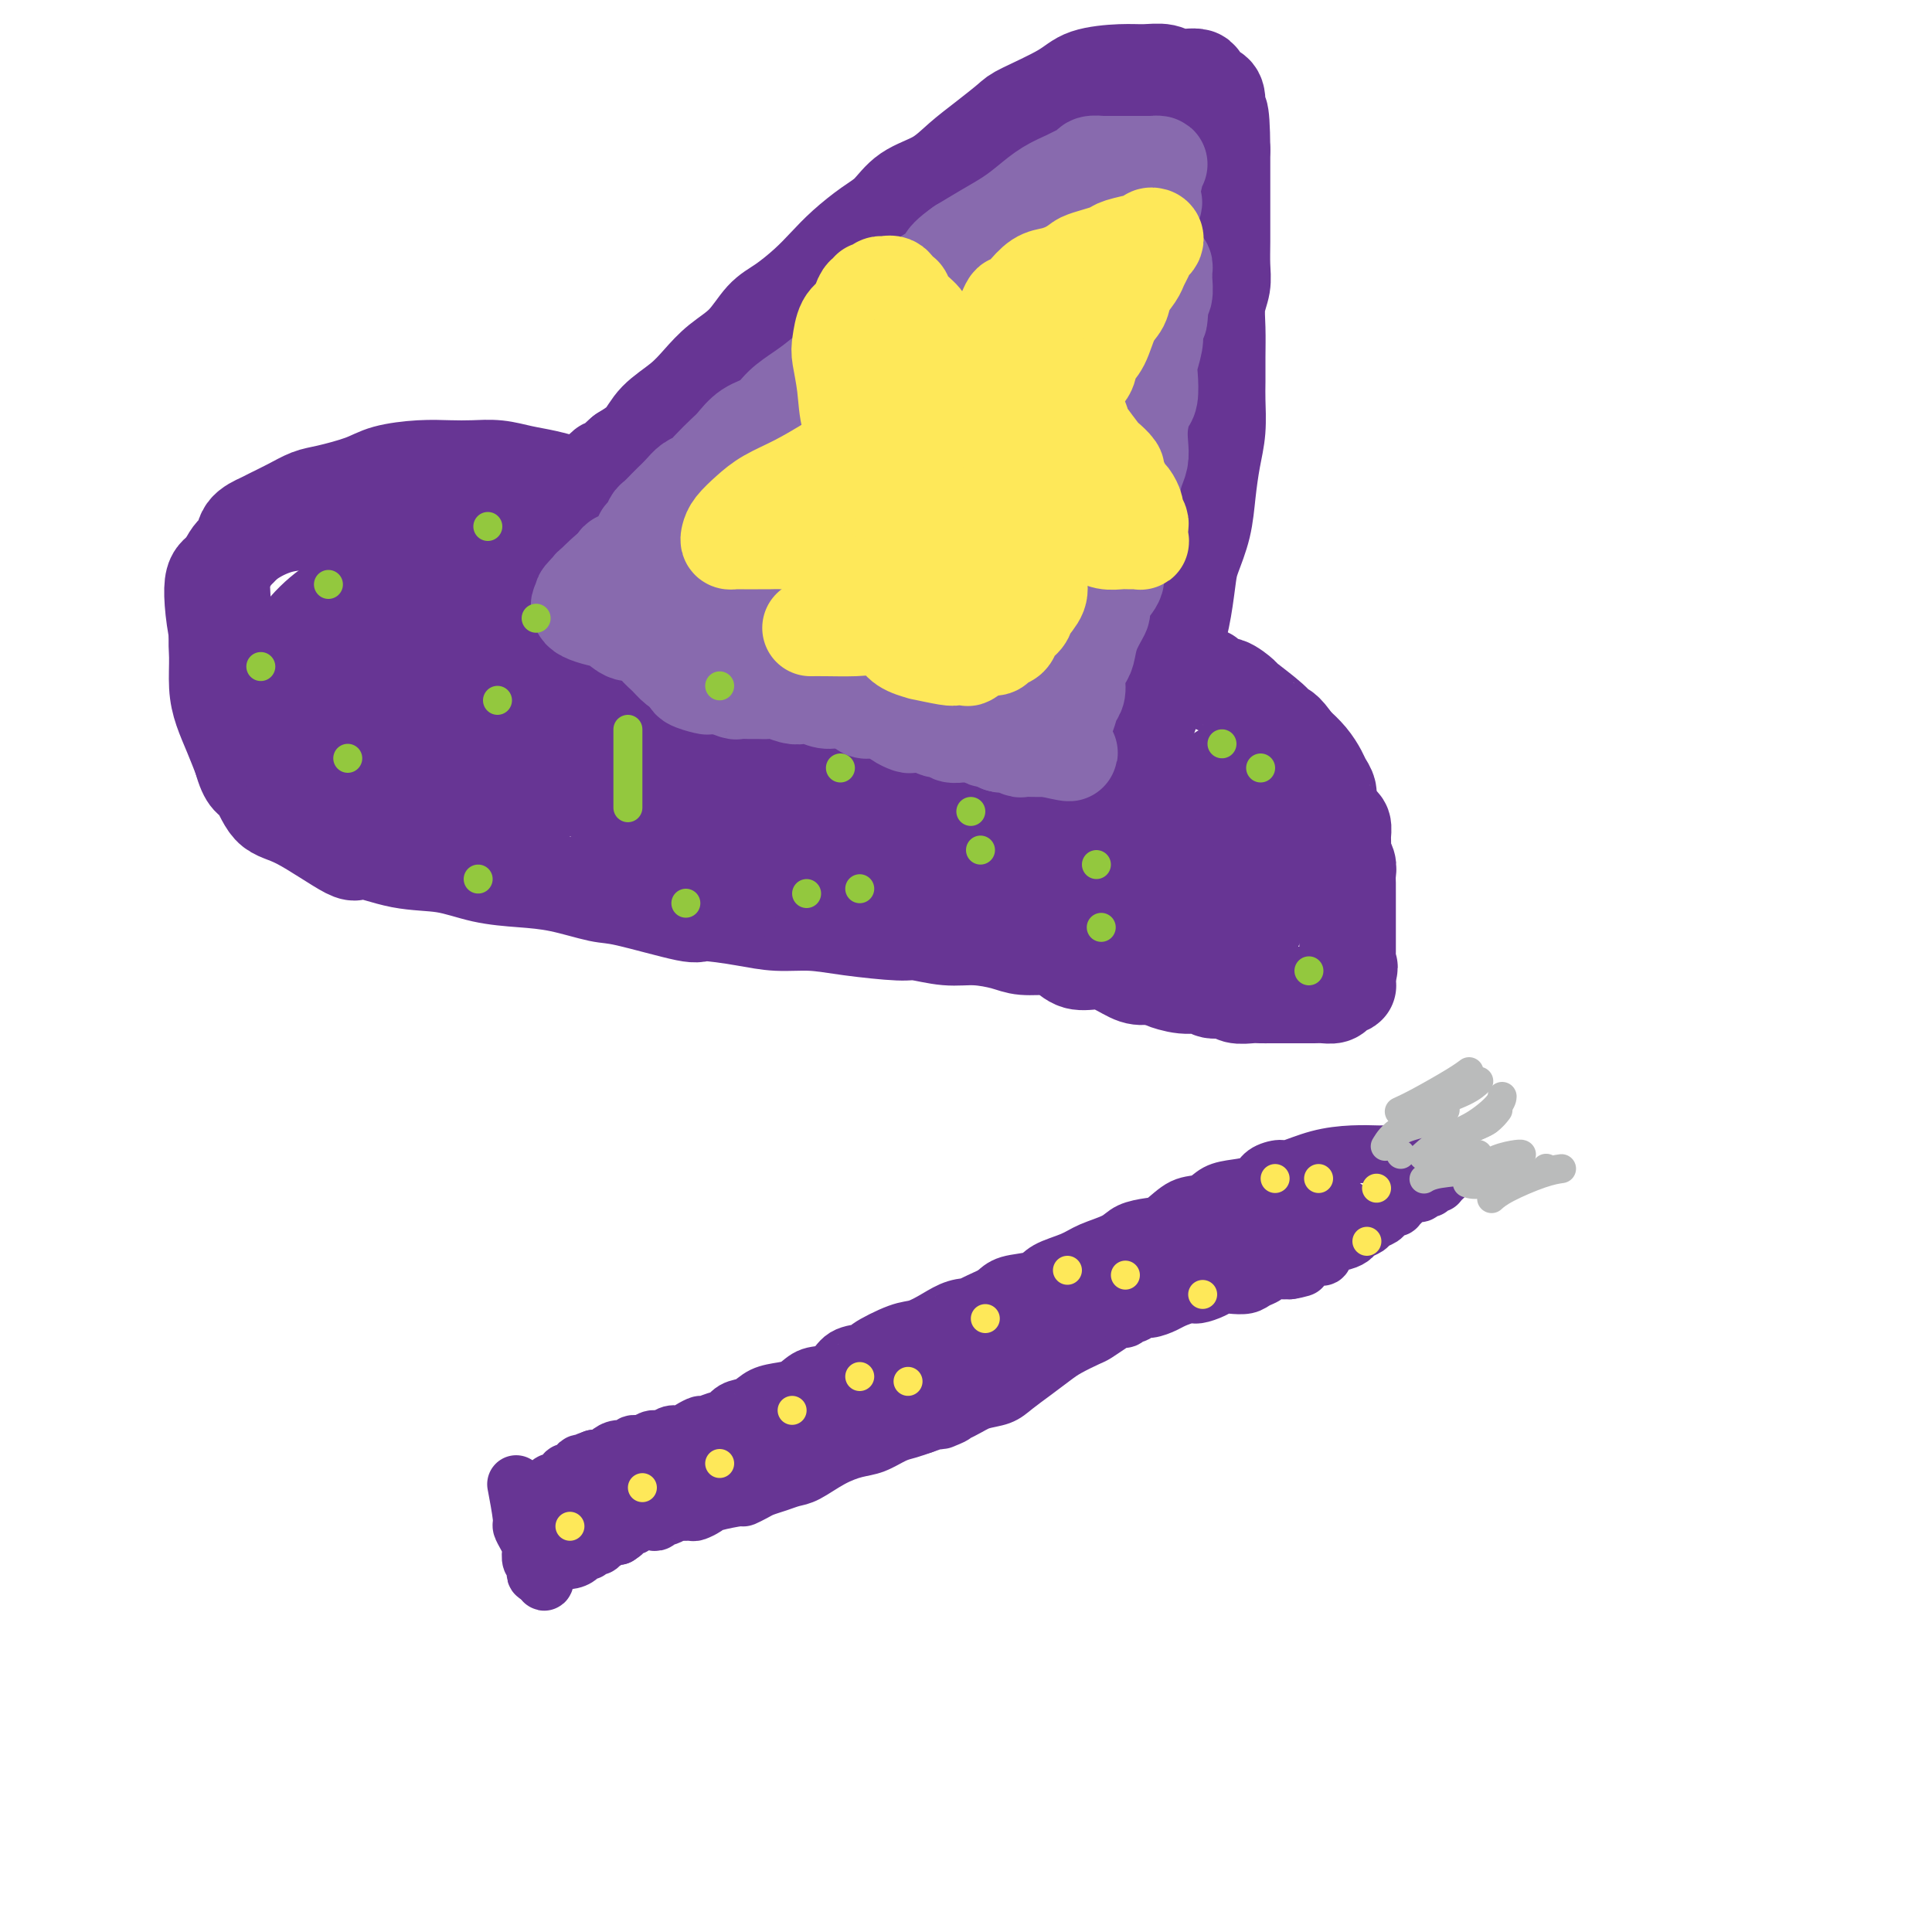 <svg viewBox='0 0 400 400' version='1.1' xmlns='http://www.w3.org/2000/svg' xmlns:xlink='http://www.w3.org/1999/xlink'><g fill='none' stroke='#673594' stroke-width='12' stroke-linecap='round' stroke-linejoin='round'><path d='M107,308c-0.119,-0.631 -0.238,-1.262 0,0c0.238,1.262 0.835,4.417 1,6c0.165,1.583 -0.100,1.594 0,2c0.100,0.406 0.566,1.208 1,2c0.434,0.792 0.834,1.574 1,2c0.166,0.426 0.096,0.496 0,1c-0.096,0.504 -0.218,1.441 0,2c0.218,0.559 0.776,0.738 1,1c0.224,0.262 0.112,0.606 0,1c-0.112,0.394 -0.226,0.838 0,1c0.226,0.162 0.792,0.044 1,0c0.208,-0.044 0.060,-0.012 0,0c-0.060,0.012 -0.030,0.006 0,0'/><path d='M112,326c0.936,2.828 0.775,0.897 1,0c0.225,-0.897 0.836,-0.762 1,-1c0.164,-0.238 -0.120,-0.851 0,-1c0.120,-0.149 0.644,0.167 1,0c0.356,-0.167 0.543,-0.815 1,-1c0.457,-0.185 1.184,0.095 2,0c0.816,-0.095 1.720,-0.565 2,-1c0.280,-0.435 -0.066,-0.835 0,-1c0.066,-0.165 0.544,-0.096 1,0c0.456,0.096 0.892,0.218 1,0c0.108,-0.218 -0.111,-0.777 0,-1c0.111,-0.223 0.552,-0.111 1,0c0.448,0.111 0.904,0.222 1,0c0.096,-0.222 -0.167,-0.778 0,-1c0.167,-0.222 0.766,-0.112 1,0c0.234,0.112 0.104,0.226 0,0c-0.104,-0.226 -0.183,-0.793 0,-1c0.183,-0.207 0.626,-0.056 1,0c0.374,0.056 0.678,0.016 1,0c0.322,-0.016 0.661,-0.008 1,0'/><path d='M128,318c2.427,-1.482 0.496,-1.185 0,-1c-0.496,0.185 0.445,0.260 1,0c0.555,-0.260 0.726,-0.854 1,-1c0.274,-0.146 0.651,0.157 1,0c0.349,-0.157 0.671,-0.773 1,-1c0.329,-0.227 0.666,-0.065 1,0c0.334,0.065 0.666,0.032 1,0c0.334,-0.032 0.671,-0.065 1,0c0.329,0.065 0.650,0.228 1,0c0.350,-0.228 0.728,-0.846 1,-1c0.272,-0.154 0.439,0.156 1,0c0.561,-0.156 1.516,-0.777 2,-1c0.484,-0.223 0.496,-0.048 1,0c0.504,0.048 1.498,-0.029 2,0c0.502,0.029 0.511,0.166 1,0c0.489,-0.166 1.458,-0.636 2,-1c0.542,-0.364 0.658,-0.622 2,-1c1.342,-0.378 3.909,-0.875 5,-1c1.091,-0.125 0.704,0.121 1,0c0.296,-0.121 1.274,-0.608 2,-1c0.726,-0.392 1.200,-0.689 2,-1c0.800,-0.311 1.925,-0.637 3,-1c1.075,-0.363 2.100,-0.765 3,-1c0.900,-0.235 1.676,-0.304 3,-1c1.324,-0.696 3.197,-2.018 5,-3c1.803,-0.982 3.536,-1.625 5,-2c1.464,-0.375 2.661,-0.482 4,-1c1.339,-0.518 2.822,-1.447 4,-2c1.178,-0.553 2.051,-0.729 3,-1c0.949,-0.271 1.975,-0.635 3,-1'/><path d='M191,295c10.460,-3.693 5.108,-1.426 4,-1c-1.108,0.426 2.026,-0.991 4,-2c1.974,-1.009 2.787,-1.611 4,-2c1.213,-0.389 2.826,-0.565 4,-1c1.174,-0.435 1.908,-1.129 3,-2c1.092,-0.871 2.543,-1.920 4,-3c1.457,-1.080 2.922,-2.191 4,-3c1.078,-0.809 1.770,-1.317 3,-2c1.230,-0.683 2.998,-1.541 4,-2c1.002,-0.459 1.238,-0.519 2,-1c0.762,-0.481 2.050,-1.382 3,-2c0.950,-0.618 1.564,-0.954 2,-1c0.436,-0.046 0.696,0.199 1,0c0.304,-0.199 0.652,-0.841 1,-1c0.348,-0.159 0.697,0.165 1,0c0.303,-0.165 0.560,-0.819 1,-1c0.440,-0.181 1.061,0.110 2,0c0.939,-0.110 2.195,-0.621 3,-1c0.805,-0.379 1.161,-0.627 2,-1c0.839,-0.373 2.163,-0.871 3,-1c0.837,-0.129 1.187,0.110 2,0c0.813,-0.110 2.090,-0.568 3,-1c0.910,-0.432 1.452,-0.836 2,-1c0.548,-0.164 1.101,-0.086 2,0c0.899,0.086 2.142,0.181 3,0c0.858,-0.181 1.329,-0.637 2,-1c0.671,-0.363 1.542,-0.633 2,-1c0.458,-0.367 0.504,-0.830 1,-1c0.496,-0.170 1.441,-0.046 2,0c0.559,0.046 0.731,0.013 1,0c0.269,-0.013 0.634,-0.007 1,0'/><path d='M267,263c4.809,-1.178 1.330,-0.122 0,0c-1.330,0.122 -0.512,-0.689 0,-1c0.512,-0.311 0.718,-0.122 1,0c0.282,0.122 0.639,0.178 1,0c0.361,-0.178 0.725,-0.590 1,-1c0.275,-0.410 0.461,-0.817 1,-1c0.539,-0.183 1.430,-0.143 2,0c0.570,0.143 0.820,0.389 1,0c0.180,-0.389 0.290,-1.414 1,-2c0.710,-0.586 2.020,-0.734 3,-1c0.980,-0.266 1.629,-0.649 2,-1c0.371,-0.351 0.465,-0.671 1,-1c0.535,-0.329 1.510,-0.666 2,-1c0.490,-0.334 0.495,-0.663 1,-1c0.505,-0.337 1.512,-0.682 2,-1c0.488,-0.318 0.458,-0.610 1,-1c0.542,-0.390 1.654,-0.879 2,-1c0.346,-0.121 -0.076,0.126 0,0c0.076,-0.126 0.650,-0.626 1,-1c0.350,-0.374 0.476,-0.621 1,-1c0.524,-0.379 1.446,-0.890 2,-1c0.554,-0.110 0.739,0.181 1,0c0.261,-0.181 0.596,-0.833 1,-1c0.404,-0.167 0.876,0.151 1,0c0.124,-0.151 -0.101,-0.773 0,-1c0.101,-0.227 0.527,-0.061 1,0c0.473,0.061 0.992,0.017 1,0c0.008,-0.017 -0.496,-0.009 -1,0'/><path d='M297,245c4.397,-2.780 0.390,-0.730 -1,0c-1.390,0.730 -0.162,0.139 0,0c0.162,-0.139 -0.741,0.174 -1,0c-0.259,-0.174 0.128,-0.835 0,-1c-0.128,-0.165 -0.770,0.166 -1,0c-0.230,-0.166 -0.048,-0.828 0,-1c0.048,-0.172 -0.039,0.146 0,0c0.039,-0.146 0.202,-0.756 0,-1c-0.202,-0.244 -0.771,-0.122 -1,0c-0.229,0.122 -0.118,0.244 0,0c0.118,-0.244 0.242,-0.854 0,-1c-0.242,-0.146 -0.849,0.171 -1,0c-0.151,-0.171 0.155,-0.829 0,-1c-0.155,-0.171 -0.773,0.146 -1,0c-0.227,-0.146 -0.065,-0.756 0,-1c0.065,-0.244 0.032,-0.122 0,0'/><path d='M291,239c-1.091,-0.928 -0.817,-0.249 -1,0c-0.183,0.249 -0.823,0.067 -1,0c-0.177,-0.067 0.110,-0.018 0,0c-0.110,0.018 -0.617,0.004 -1,0c-0.383,-0.004 -0.641,0.001 -1,0c-0.359,-0.001 -0.818,-0.007 -1,0c-0.182,0.007 -0.088,0.026 -1,0c-0.912,-0.026 -2.829,-0.096 -5,0c-2.171,0.096 -4.597,0.358 -7,1c-2.403,0.642 -4.785,1.664 -6,2c-1.215,0.336 -1.263,-0.013 -2,0c-0.737,0.013 -2.163,0.389 -3,1c-0.837,0.611 -1.083,1.457 -2,2c-0.917,0.543 -2.504,0.783 -4,1c-1.496,0.217 -2.902,0.411 -4,1c-1.098,0.589 -1.887,1.571 -3,2c-1.113,0.429 -2.550,0.303 -4,1c-1.450,0.697 -2.912,2.217 -4,3c-1.088,0.783 -1.801,0.829 -3,1c-1.199,0.171 -2.885,0.468 -4,1c-1.115,0.532 -1.661,1.298 -3,2c-1.339,0.702 -3.471,1.339 -5,2c-1.529,0.661 -2.454,1.346 -4,2c-1.546,0.654 -3.713,1.278 -5,2c-1.287,0.722 -1.693,1.540 -3,2c-1.307,0.460 -3.516,0.560 -5,1c-1.484,0.440 -2.242,1.220 -3,2'/><path d='M206,268c-9.951,4.571 -6.829,3.499 -6,3c0.829,-0.499 -0.634,-0.425 -2,0c-1.366,0.425 -2.636,1.199 -4,2c-1.364,0.801 -2.823,1.627 -4,2c-1.177,0.373 -2.071,0.293 -4,1c-1.929,0.707 -4.894,2.202 -6,3c-1.106,0.798 -0.354,0.900 -1,1c-0.646,0.100 -2.689,0.198 -4,1c-1.311,0.802 -1.891,2.308 -3,3c-1.109,0.692 -2.747,0.571 -4,1c-1.253,0.429 -2.121,1.409 -3,2c-0.879,0.591 -1.770,0.793 -3,1c-1.230,0.207 -2.800,0.419 -4,1c-1.200,0.581 -2.031,1.533 -3,2c-0.969,0.467 -2.076,0.450 -3,1c-0.924,0.550 -1.665,1.667 -2,2c-0.335,0.333 -0.264,-0.117 -1,0c-0.736,0.117 -2.280,0.801 -3,1c-0.720,0.199 -0.615,-0.086 -1,0c-0.385,0.086 -1.258,0.544 -2,1c-0.742,0.456 -1.353,0.911 -2,1c-0.647,0.089 -1.329,-0.187 -2,0c-0.671,0.187 -1.331,0.839 -2,1c-0.669,0.161 -1.348,-0.168 -2,0c-0.652,0.168 -1.278,0.832 -2,1c-0.722,0.168 -1.541,-0.162 -2,0c-0.459,0.162 -0.560,0.814 -1,1c-0.440,0.186 -1.221,-0.094 -2,0c-0.779,0.094 -1.556,0.564 -2,1c-0.444,0.436 -0.555,0.839 -1,1c-0.445,0.161 -1.222,0.081 -2,0'/><path d='M123,302c-4.274,1.475 -1.460,1.164 -1,1c0.460,-0.164 -1.435,-0.180 -2,0c-0.565,0.180 0.200,0.556 0,1c-0.200,0.444 -1.364,0.955 -2,1c-0.636,0.045 -0.745,-0.377 -1,0c-0.255,0.377 -0.657,1.554 -1,2c-0.343,0.446 -0.628,0.162 -1,0c-0.372,-0.162 -0.832,-0.201 -1,0c-0.168,0.201 -0.043,0.642 0,1c0.043,0.358 0.003,0.632 0,1c-0.003,0.368 0.030,0.831 0,1c-0.030,0.169 -0.122,0.045 0,0c0.122,-0.045 0.457,-0.010 1,0c0.543,0.010 1.293,-0.004 2,0c0.707,0.004 1.370,0.026 2,0c0.630,-0.026 1.225,-0.101 2,0c0.775,0.101 1.729,0.379 3,0c1.271,-0.379 2.860,-1.415 4,-2c1.140,-0.585 1.831,-0.720 3,-1c1.169,-0.280 2.817,-0.705 4,-1c1.183,-0.295 1.902,-0.459 3,-1c1.098,-0.541 2.576,-1.457 4,-2c1.424,-0.543 2.794,-0.713 4,-1c1.206,-0.287 2.248,-0.693 3,-1c0.752,-0.307 1.215,-0.516 2,-1c0.785,-0.484 1.893,-1.242 3,-2'/><path d='M154,298c5.586,-2.111 4.550,-1.389 4,-1c-0.550,0.389 -0.615,0.446 1,0c1.615,-0.446 4.909,-1.395 6,-2c1.091,-0.605 -0.022,-0.866 0,-1c0.022,-0.134 1.178,-0.140 2,0c0.822,0.140 1.308,0.427 2,0c0.692,-0.427 1.589,-1.567 2,-2c0.411,-0.433 0.337,-0.159 1,0c0.663,0.159 2.064,0.202 3,0c0.936,-0.202 1.409,-0.651 2,-1c0.591,-0.349 1.302,-0.600 2,-1c0.698,-0.400 1.383,-0.951 2,-1c0.617,-0.049 1.164,0.404 2,0c0.836,-0.404 1.960,-1.666 3,-2c1.040,-0.334 1.996,0.259 3,0c1.004,-0.259 2.058,-1.369 3,-2c0.942,-0.631 1.773,-0.784 3,-1c1.227,-0.216 2.849,-0.496 4,-1c1.151,-0.504 1.831,-1.233 3,-2c1.169,-0.767 2.826,-1.571 4,-2c1.174,-0.429 1.866,-0.482 3,-1c1.134,-0.518 2.709,-1.500 4,-2c1.291,-0.500 2.299,-0.519 4,-1c1.701,-0.481 4.097,-1.424 5,-2c0.903,-0.576 0.314,-0.784 1,-1c0.686,-0.216 2.648,-0.438 4,-1c1.352,-0.562 2.094,-1.463 3,-2c0.906,-0.537 1.975,-0.711 3,-1c1.025,-0.289 2.007,-0.693 3,-1c0.993,-0.307 1.998,-0.516 3,-1c1.002,-0.484 2.001,-1.242 3,-2'/><path d='M242,264c14.190,-5.536 5.663,-2.376 3,-1c-2.663,1.376 0.536,0.968 3,0c2.464,-0.968 4.193,-2.497 5,-3c0.807,-0.503 0.691,0.020 1,0c0.309,-0.020 1.041,-0.584 2,-1c0.959,-0.416 2.144,-0.685 3,-1c0.856,-0.315 1.381,-0.676 2,-1c0.619,-0.324 1.331,-0.613 2,-1c0.669,-0.387 1.293,-0.874 2,-1c0.707,-0.126 1.495,0.110 2,0c0.505,-0.110 0.727,-0.564 1,-1c0.273,-0.436 0.598,-0.853 1,-1c0.402,-0.147 0.882,-0.024 1,0c0.118,0.024 -0.127,-0.050 0,0c0.127,0.050 0.625,0.225 1,0c0.375,-0.225 0.626,-0.849 1,-1c0.374,-0.151 0.870,0.170 1,0c0.130,-0.170 -0.106,-0.830 0,-1c0.106,-0.170 0.553,0.151 1,0c0.447,-0.151 0.893,-0.772 1,-1c0.107,-0.228 -0.127,-0.061 0,0c0.127,0.061 0.614,0.016 1,0c0.386,-0.016 0.670,-0.004 1,0c0.330,0.004 0.704,0.001 1,0c0.296,-0.001 0.513,-0.000 0,0c-0.513,0.000 -1.757,0.000 -3,0'/><path d='M275,250c-1.178,0.013 -2.624,0.045 -4,0c-1.376,-0.045 -2.683,-0.169 -6,0c-3.317,0.169 -8.645,0.629 -11,1c-2.355,0.371 -1.736,0.653 -2,1c-0.264,0.347 -1.412,0.757 -3,1c-1.588,0.243 -3.615,0.317 -6,1c-2.385,0.683 -5.127,1.973 -7,3c-1.873,1.027 -2.878,1.790 -5,3c-2.122,1.210 -5.360,2.867 -8,4c-2.640,1.133 -4.682,1.744 -7,3c-2.318,1.256 -4.912,3.158 -7,4c-2.088,0.842 -3.671,0.623 -6,2c-2.329,1.377 -5.406,4.350 -8,6c-2.594,1.650 -4.706,1.976 -7,3c-2.294,1.024 -4.771,2.746 -7,4c-2.229,1.254 -4.210,2.042 -6,3c-1.790,0.958 -3.389,2.088 -5,3c-1.611,0.912 -3.235,1.607 -5,2c-1.765,0.393 -3.673,0.486 -5,1c-1.327,0.514 -2.074,1.450 -3,2c-0.926,0.550 -2.032,0.713 -3,1c-0.968,0.287 -1.799,0.697 -3,1c-1.201,0.303 -2.773,0.500 -4,1c-1.227,0.500 -2.110,1.304 -3,2c-0.890,0.696 -1.785,1.286 -3,2c-1.215,0.714 -2.748,1.553 -4,2c-1.252,0.447 -2.222,0.504 -3,1c-0.778,0.496 -1.363,1.432 -2,2c-0.637,0.568 -1.325,0.768 -2,1c-0.675,0.232 -1.336,0.495 -2,1c-0.664,0.505 -1.332,1.253 -2,2'/><path d='M126,313c-18.219,9.079 -5.267,2.278 -1,0c4.267,-2.278 -0.152,-0.032 -2,1c-1.848,1.032 -1.124,0.850 -1,1c0.124,0.150 -0.352,0.633 -1,1c-0.648,0.367 -1.469,0.619 -2,1c-0.531,0.381 -0.772,0.889 -1,1c-0.228,0.111 -0.443,-0.177 -1,0c-0.557,0.177 -1.456,0.818 -2,1c-0.544,0.182 -0.734,-0.095 -1,0c-0.266,0.095 -0.607,0.562 -1,1c-0.393,0.438 -0.836,0.849 -1,1c-0.164,0.151 -0.047,0.043 0,0c0.047,-0.043 0.023,-0.022 0,0'/></g>
<g fill='none' stroke='#BABBBB' stroke-width='6' stroke-linecap='round' stroke-linejoin='round'><path d='M294,232c0.000,0.000 0.000,0.000 0,0c0.000,0.000 0.000,0.000 0,0'/><path d='M290,239c0.000,0.000 0.000,0.000 0,0c0.000,0.000 0.000,0.000 0,0'/><path d='M297,240c0.006,-0.143 0.012,-0.286 0,0c-0.012,0.286 -0.042,1.000 1,1c1.042,0.000 3.155,-0.714 4,-1c0.845,-0.286 0.423,-0.143 0,0'/><path d='M301,239c-0.030,0.000 -0.061,0.000 0,0c0.061,0.000 0.212,0.000 1,0c0.788,0.000 2.212,0.000 3,0c0.788,0.000 0.939,0.000 1,0c0.061,0.000 0.030,0.000 0,0'/><path d='M295,244c-0.160,0.097 -0.320,0.194 0,0c0.320,-0.194 1.119,-0.679 3,-1c1.881,-0.321 4.844,-0.478 7,-1c2.156,-0.522 3.506,-1.408 5,-2c1.494,-0.592 3.133,-0.890 4,-1c0.867,-0.110 0.962,-0.031 1,0c0.038,0.031 0.019,0.016 0,0'/><path d='M304,245c-0.194,-0.063 -0.388,-0.126 0,0c0.388,0.126 1.358,0.440 3,0c1.642,-0.440 3.956,-1.633 6,-2c2.044,-0.367 3.820,0.094 5,0c1.180,-0.094 1.766,-0.741 2,-1c0.234,-0.259 0.117,-0.129 0,0'/><path d='M309,248c-0.159,0.144 -0.319,0.287 0,0c0.319,-0.287 1.116,-1.005 3,-2c1.884,-0.995 4.853,-2.268 7,-3c2.147,-0.732 3.470,-0.923 4,-1c0.530,-0.077 0.265,-0.038 0,0'/><path d='M298,237c-0.204,0.174 -0.408,0.348 0,0c0.408,-0.348 1.429,-1.217 3,-2c1.571,-0.783 3.692,-1.480 5,-2c1.308,-0.520 1.802,-0.863 2,-1c0.198,-0.137 0.099,-0.069 0,0'/><path d='M295,239c-0.309,0.277 -0.619,0.554 0,0c0.619,-0.554 2.166,-1.938 4,-3c1.834,-1.062 3.956,-1.800 6,-3c2.044,-1.200 4.012,-2.862 5,-4c0.988,-1.138 0.997,-1.754 1,-2c0.003,-0.246 0.002,-0.123 0,0'/><path d='M287,237c-0.182,0.295 -0.364,0.590 0,0c0.364,-0.590 1.273,-2.065 3,-3c1.727,-0.935 4.273,-1.329 6,-2c1.727,-0.671 2.636,-1.620 3,-2c0.364,-0.380 0.182,-0.190 0,0'/><path d='M290,230c-0.265,0.121 -0.530,0.242 0,0c0.530,-0.242 1.853,-0.848 4,-2c2.147,-1.152 5.116,-2.848 7,-4c1.884,-1.152 2.681,-1.758 3,-2c0.319,-0.242 0.159,-0.121 0,0'/><path d='M291,232c-0.378,0.265 -0.756,0.530 0,0c0.756,-0.530 2.646,-1.853 5,-3c2.354,-1.147 5.172,-2.116 7,-3c1.828,-0.884 2.665,-1.681 3,-2c0.335,-0.319 0.167,-0.159 0,0'/><path d='M299,237c-0.461,0.295 -0.922,0.590 0,0c0.922,-0.590 3.226,-2.065 5,-3c1.774,-0.935 3.016,-1.329 4,-2c0.984,-0.671 1.710,-1.620 2,-2c0.290,-0.380 0.145,-0.190 0,0'/><path d='M302,240c0.000,0.000 0.000,0.000 0,0c0.000,0.000 0.000,0.000 0,0'/></g>
<g fill='none' stroke='#FEE859' stroke-width='6' stroke-linecap='round' stroke-linejoin='round'><path d='M118,316c0.000,0.000 0.000,0.000 0,0c0.000,0.000 0.000,0.000 0,0'/><path d='M133,308c0.000,0.000 0.000,0.000 0,0c0.000,0.000 0.000,0.000 0,0'/><path d='M149,303c0.000,0.000 0.000,0.000 0,0c0.000,0.000 0.000,0.000 0,0'/><path d='M164,292c0.000,0.000 0.000,0.000 0,0c0.000,0.000 0.000,0.000 0,0'/><path d='M178,285c0.000,0.000 0.000,0.000 0,0c0.000,0.000 0.000,0.000 0,0'/><path d='M188,286c0.000,0.000 0.000,0.000 0,0c0.000,0.000 0.000,0.000 0,0'/><path d='M204,273c0.000,0.000 0.000,0.000 0,0c0.000,0.000 0.000,0.000 0,0'/><path d='M221,263c0.000,0.000 0.000,0.000 0,0c0.000,0.000 0.000,0.000 0,0'/><path d='M233,264c0.000,0.000 0.000,0.000 0,0c0.000,0.000 0.000,0.000 0,0'/><path d='M249,268c0.000,0.000 0.000,0.000 0,0c0.000,0.000 0.000,0.000 0,0'/><path d='M264,244c0.000,0.000 0.000,0.000 0,0c0.000,0.000 0.000,0.000 0,0'/><path d='M273,244c0.000,0.000 0.000,0.000 0,0c0.000,0.000 0.000,0.000 0,0'/><path d='M283,257c0.000,0.000 0.000,0.000 0,0c0.000,0.000 0.000,0.000 0,0'/><path d='M285,246c0.000,0.000 0.000,0.000 0,0c0.000,0.000 0.000,0.000 0,0'/></g>
<g fill='none' stroke='#673594' stroke-width='20' stroke-linecap='round' stroke-linejoin='round'><path d='M106,143c-0.758,-0.382 -1.516,-0.765 0,0c1.516,0.765 5.307,2.676 8,4c2.693,1.324 4.287,2.059 6,3c1.713,0.941 3.546,2.089 5,3c1.454,0.911 2.528,1.587 4,2c1.472,0.413 3.342,0.563 5,1c1.658,0.437 3.104,1.161 5,2c1.896,0.839 4.241,1.793 6,2c1.759,0.207 2.933,-0.334 4,0c1.067,0.334 2.028,1.544 4,2c1.972,0.456 4.956,0.160 6,0c1.044,-0.160 0.148,-0.183 1,0c0.852,0.183 3.451,0.571 5,1c1.549,0.429 2.048,0.900 3,1c0.952,0.100 2.357,-0.169 4,0c1.643,0.169 3.523,0.777 5,1c1.477,0.223 2.551,0.060 4,0c1.449,-0.060 3.272,-0.016 5,0c1.728,0.016 3.360,0.004 5,0c1.640,-0.004 3.288,-0.001 5,0c1.712,0.001 3.489,0.000 5,0c1.511,-0.000 2.755,-0.000 4,0'/><path d='M205,165c8.823,0.463 4.879,0.122 4,0c-0.879,-0.122 1.307,-0.025 3,0c1.693,0.025 2.895,-0.023 4,0c1.105,0.023 2.115,0.118 4,0c1.885,-0.118 4.644,-0.450 6,-1c1.356,-0.550 1.308,-1.317 2,-2c0.692,-0.683 2.124,-1.281 3,-2c0.876,-0.719 1.197,-1.557 2,-3c0.803,-1.443 2.089,-3.489 3,-5c0.911,-1.511 1.449,-2.488 2,-4c0.551,-1.512 1.116,-3.561 2,-6c0.884,-2.439 2.086,-5.269 3,-8c0.914,-2.731 1.540,-5.361 2,-8c0.460,-2.639 0.753,-5.285 1,-7c0.247,-1.715 0.448,-2.497 1,-4c0.552,-1.503 1.454,-3.725 2,-6c0.546,-2.275 0.735,-4.603 1,-7c0.265,-2.397 0.607,-4.863 1,-7c0.393,-2.137 0.838,-3.946 1,-6c0.162,-2.054 0.042,-4.352 0,-6c-0.042,-1.648 -0.008,-2.646 0,-4c0.008,-1.354 -0.012,-3.064 0,-5c0.012,-1.936 0.056,-4.099 0,-6c-0.056,-1.901 -0.211,-3.542 0,-5c0.211,-1.458 0.789,-2.734 1,-4c0.211,-1.266 0.057,-2.522 0,-4c-0.057,-1.478 -0.015,-3.180 0,-5c0.015,-1.820 0.004,-3.759 0,-6c-0.004,-2.241 -0.001,-4.783 0,-7c0.001,-2.217 0.001,-4.108 0,-6'/><path d='M253,31c-0.079,-10.407 -0.778,-7.423 -1,-7c-0.222,0.423 0.033,-1.714 0,-3c-0.033,-1.286 -0.353,-1.722 -1,-2c-0.647,-0.278 -1.621,-0.400 -2,-1c-0.379,-0.600 -0.163,-1.678 -1,-2c-0.837,-0.322 -2.727,0.112 -4,0c-1.273,-0.112 -1.928,-0.768 -3,-1c-1.072,-0.232 -2.560,-0.038 -4,0c-1.440,0.038 -2.830,-0.080 -5,0c-2.170,0.080 -5.118,0.359 -7,1c-1.882,0.641 -2.698,1.644 -5,3c-2.302,1.356 -6.091,3.066 -8,4c-1.909,0.934 -1.939,1.091 -3,2c-1.061,0.909 -3.154,2.568 -5,4c-1.846,1.432 -3.444,2.637 -5,4c-1.556,1.363 -3.070,2.885 -5,4c-1.930,1.115 -4.277,1.824 -6,3c-1.723,1.176 -2.823,2.820 -4,4c-1.177,1.180 -2.432,1.895 -4,3c-1.568,1.105 -3.448,2.601 -5,4c-1.552,1.399 -2.777,2.702 -4,4c-1.223,1.298 -2.445,2.591 -4,4c-1.555,1.409 -3.444,2.936 -5,4c-1.556,1.064 -2.777,1.666 -4,3c-1.223,1.334 -2.446,3.399 -4,5c-1.554,1.601 -3.440,2.739 -5,4c-1.560,1.261 -2.794,2.644 -4,4c-1.206,1.356 -2.385,2.683 -4,4c-1.615,1.317 -3.666,2.624 -5,4c-1.334,1.376 -1.953,2.822 -3,4c-1.047,1.178 -2.524,2.089 -4,3'/><path d='M129,94c-9.870,8.892 -5.045,4.122 -4,3c1.045,-1.122 -1.689,1.405 -3,3c-1.311,1.595 -1.200,2.259 -2,3c-0.800,0.741 -2.512,1.561 -3,2c-0.488,0.439 0.248,0.498 0,1c-0.248,0.502 -1.481,1.449 -2,2c-0.519,0.551 -0.324,0.707 -1,1c-0.676,0.293 -2.223,0.722 -3,1c-0.777,0.278 -0.786,0.404 -1,1c-0.214,0.596 -0.635,1.662 -1,2c-0.365,0.338 -0.676,-0.050 -1,0c-0.324,0.050 -0.661,0.539 -1,1c-0.339,0.461 -0.680,0.893 -1,1c-0.320,0.107 -0.621,-0.111 -1,0c-0.379,0.111 -0.837,0.552 -1,1c-0.163,0.448 -0.030,0.904 0,1c0.030,0.096 -0.045,-0.168 0,0c0.045,0.168 0.208,0.766 0,1c-0.208,0.234 -0.786,0.103 -1,0c-0.214,-0.103 -0.063,-0.177 0,0c0.063,0.177 0.040,0.606 0,1c-0.040,0.394 -0.096,0.753 0,1c0.096,0.247 0.346,0.384 1,1c0.654,0.616 1.714,1.713 3,3c1.286,1.287 2.798,2.765 4,4c1.202,1.235 2.096,2.229 3,3c0.904,0.771 1.820,1.320 3,2c1.180,0.680 2.625,1.491 4,2c1.375,0.509 2.678,0.717 4,1c1.322,0.283 2.661,0.642 4,1'/><path d='M129,137c2.571,0.845 2.997,0.959 4,1c1.003,0.041 2.582,0.011 4,0c1.418,-0.011 2.673,-0.003 5,0c2.327,0.003 5.725,0.001 7,0c1.275,-0.001 0.428,-0.000 1,0c0.572,0.000 2.565,0.000 4,0c1.435,-0.000 2.312,-0.001 3,0c0.688,0.001 1.185,0.004 2,0c0.815,-0.004 1.946,-0.015 3,0c1.054,0.015 2.029,0.057 3,0c0.971,-0.057 1.937,-0.212 3,0c1.063,0.212 2.224,0.793 3,1c0.776,0.207 1.166,0.041 2,0c0.834,-0.041 2.110,0.044 3,0c0.890,-0.044 1.394,-0.218 2,0c0.606,0.218 1.314,0.829 2,1c0.686,0.171 1.348,-0.099 2,0c0.652,0.099 1.292,0.566 2,1c0.708,0.434 1.484,0.835 2,1c0.516,0.165 0.772,0.096 1,0c0.228,-0.096 0.428,-0.218 1,0c0.572,0.218 1.515,0.776 2,1c0.485,0.224 0.512,0.113 1,0c0.488,-0.113 1.437,-0.227 2,0c0.563,0.227 0.739,0.796 1,1c0.261,0.204 0.606,0.044 1,0c0.394,-0.044 0.837,0.026 1,0c0.163,-0.026 0.047,-0.150 0,0c-0.047,0.150 -0.023,0.575 0,1'/><path d='M196,145c4.570,1.023 1.995,0.082 1,0c-0.995,-0.082 -0.410,0.696 0,1c0.410,0.304 0.646,0.133 1,0c0.354,-0.133 0.826,-0.228 1,0c0.174,0.228 0.050,0.779 0,1c-0.050,0.221 -0.025,0.110 0,0'/><path d='M118,100c0.024,-0.024 0.048,-0.049 0,0c-0.048,0.049 -0.168,0.171 -1,0c-0.832,-0.171 -2.377,-0.634 -4,-1c-1.623,-0.366 -3.323,-0.635 -5,-1c-1.677,-0.365 -3.330,-0.828 -5,-1c-1.670,-0.172 -3.356,-0.055 -5,0c-1.644,0.055 -3.244,0.046 -5,0c-1.756,-0.046 -3.666,-0.129 -6,0c-2.334,0.129 -5.092,0.471 -7,1c-1.908,0.529 -2.966,1.245 -5,2c-2.034,0.755 -5.043,1.550 -7,2c-1.957,0.450 -2.861,0.556 -4,1c-1.139,0.444 -2.514,1.225 -4,2c-1.486,0.775 -3.083,1.542 -4,2c-0.917,0.458 -1.154,0.607 -2,1c-0.846,0.393 -2.303,1.029 -3,2c-0.697,0.971 -0.636,2.275 -1,3c-0.364,0.725 -1.155,0.870 -2,2c-0.845,1.130 -1.744,3.246 -2,5c-0.256,1.754 0.130,3.147 0,5c-0.130,1.853 -0.775,4.168 -1,6c-0.225,1.832 -0.030,3.182 0,5c0.030,1.818 -0.105,4.106 0,6c0.105,1.894 0.451,3.395 1,5c0.549,1.605 1.300,3.316 2,5c0.700,1.684 1.350,3.342 2,5'/><path d='M50,157c1.327,4.873 2.143,4.057 3,5c0.857,0.943 1.755,3.647 3,5c1.245,1.353 2.837,1.356 6,3c3.163,1.644 7.897,4.931 10,6c2.103,1.069 1.575,-0.078 3,0c1.425,0.078 4.804,1.382 8,2c3.196,0.618 6.211,0.551 9,1c2.789,0.449 5.353,1.413 8,2c2.647,0.587 5.375,0.796 8,1c2.625,0.204 5.145,0.404 8,1c2.855,0.596 6.043,1.588 8,2c1.957,0.412 2.681,0.244 6,1c3.319,0.756 9.232,2.437 12,3c2.768,0.563 2.391,0.010 4,0c1.609,-0.010 5.205,0.523 8,1c2.795,0.477 4.790,0.897 7,1c2.210,0.103 4.635,-0.112 7,0c2.365,0.112 4.672,0.551 8,1c3.328,0.449 7.678,0.908 10,1c2.322,0.092 2.615,-0.182 4,0c1.385,0.182 3.862,0.819 6,1c2.138,0.181 3.937,-0.093 6,0c2.063,0.093 4.389,0.554 6,1c1.611,0.446 2.506,0.875 4,1c1.494,0.125 3.585,-0.056 5,0c1.415,0.056 2.153,0.348 3,1c0.847,0.652 1.801,1.664 3,2c1.199,0.336 2.641,-0.003 4,0c1.359,0.003 2.635,0.347 4,1c1.365,0.653 2.819,1.615 4,2c1.181,0.385 2.091,0.192 3,0'/><path d='M238,202c3.745,1.089 2.607,0.813 3,1c0.393,0.187 2.317,0.839 4,1c1.683,0.161 3.126,-0.167 4,0c0.874,0.167 1.179,0.829 2,1c0.821,0.171 2.159,-0.150 3,0c0.841,0.150 1.184,0.772 2,1c0.816,0.228 2.104,0.061 3,0c0.896,-0.061 1.398,-0.016 2,0c0.602,0.016 1.302,0.004 2,0c0.698,-0.004 1.394,-0.001 2,0c0.606,0.001 1.122,0.001 2,0c0.878,-0.001 2.119,-0.003 3,0c0.881,0.003 1.402,0.011 2,0c0.598,-0.011 1.274,-0.042 2,0c0.726,0.042 1.501,0.155 2,0c0.499,-0.155 0.722,-0.580 1,-1c0.278,-0.420 0.610,-0.834 1,-1c0.390,-0.166 0.836,-0.082 1,0c0.164,0.082 0.044,0.163 0,0c-0.044,-0.163 -0.012,-0.569 0,-1c0.012,-0.431 0.003,-0.885 0,-1c-0.003,-0.115 -0.001,0.110 0,0c0.001,-0.110 0.000,-0.555 0,-1'/><path d='M279,201c0.774,-0.952 0.207,-0.832 0,-1c-0.207,-0.168 -0.056,-0.623 0,-1c0.056,-0.377 0.015,-0.677 0,-1c-0.015,-0.323 -0.004,-0.671 0,-1c0.004,-0.329 0.001,-0.640 0,-1c-0.001,-0.360 -0.000,-0.768 0,-1c0.000,-0.232 0.000,-0.289 0,-1c-0.000,-0.711 0.000,-2.077 0,-3c-0.000,-0.923 -0.000,-1.402 0,-2c0.000,-0.598 0.001,-1.315 0,-2c-0.001,-0.685 -0.004,-1.338 0,-2c0.004,-0.662 0.015,-1.332 0,-2c-0.015,-0.668 -0.057,-1.333 0,-2c0.057,-0.667 0.212,-1.334 0,-2c-0.212,-0.666 -0.792,-1.329 -1,-2c-0.208,-0.671 -0.044,-1.348 0,-2c0.044,-0.652 -0.031,-1.277 0,-2c0.031,-0.723 0.167,-1.545 0,-2c-0.167,-0.455 -0.636,-0.545 -1,-1c-0.364,-0.455 -0.622,-1.276 -1,-2c-0.378,-0.724 -0.877,-1.352 -1,-2c-0.123,-0.648 0.130,-1.317 0,-2c-0.130,-0.683 -0.643,-1.379 -1,-2c-0.357,-0.621 -0.558,-1.167 -1,-2c-0.442,-0.833 -1.126,-1.952 -2,-3c-0.874,-1.048 -1.937,-2.024 -3,-3'/><path d='M268,154c-2.185,-3.251 -2.648,-2.879 -3,-3c-0.352,-0.121 -0.594,-0.734 -2,-2c-1.406,-1.266 -3.977,-3.184 -5,-4c-1.023,-0.816 -0.498,-0.529 -1,-1c-0.502,-0.471 -2.032,-1.699 -3,-2c-0.968,-0.301 -1.373,0.326 -2,0c-0.627,-0.326 -1.475,-1.604 -2,-2c-0.525,-0.396 -0.728,0.090 -1,0c-0.272,-0.090 -0.612,-0.755 -1,-1c-0.388,-0.245 -0.825,-0.070 -1,0c-0.175,0.070 -0.087,0.035 0,0'/><path d='M258,185c0.100,0.177 0.200,0.353 0,0c-0.200,-0.353 -0.698,-1.236 -1,-3c-0.302,-1.764 -0.406,-4.409 -1,-7c-0.594,-2.591 -1.676,-5.129 -2,-7c-0.324,-1.871 0.110,-3.076 0,-4c-0.110,-0.924 -0.762,-1.568 -1,-2c-0.238,-0.432 -0.060,-0.653 0,-1c0.060,-0.347 0.004,-0.819 0,-1c-0.004,-0.181 0.045,-0.071 1,2c0.955,2.071 2.815,6.104 4,10c1.185,3.896 1.695,7.656 2,11c0.305,3.344 0.404,6.271 0,8c-0.404,1.729 -1.311,2.261 -2,3c-0.689,0.739 -1.160,1.685 -2,2c-0.840,0.315 -2.051,-0.002 -3,0c-0.949,0.002 -1.638,0.322 -3,0c-1.362,-0.322 -3.398,-1.287 -5,-3c-1.602,-1.713 -2.769,-4.176 -4,-7c-1.231,-2.824 -2.524,-6.011 -3,-8c-0.476,-1.989 -0.134,-2.781 0,-4c0.134,-1.219 0.062,-2.864 0,-4c-0.062,-1.136 -0.113,-1.762 1,-3c1.113,-1.238 3.390,-3.087 5,-4c1.610,-0.913 2.553,-0.888 4,-1c1.447,-0.112 3.398,-0.360 5,0c1.602,0.360 2.854,1.328 4,2c1.146,0.672 2.184,1.049 3,2c0.816,0.951 1.408,2.475 2,4'/><path d='M262,170c1.041,1.763 1.142,3.170 0,6c-1.142,2.830 -3.527,7.084 -5,9c-1.473,1.916 -2.033,1.495 -3,2c-0.967,0.505 -2.340,1.936 -5,3c-2.660,1.064 -6.606,1.760 -9,2c-2.394,0.240 -3.237,0.024 -4,0c-0.763,-0.024 -1.446,0.143 -3,-1c-1.554,-1.143 -3.979,-3.595 -5,-5c-1.021,-1.405 -0.636,-1.762 -1,-3c-0.364,-1.238 -1.476,-3.355 -2,-5c-0.524,-1.645 -0.462,-2.817 0,-4c0.462,-1.183 1.322,-2.376 2,-3c0.678,-0.624 1.174,-0.679 2,-1c0.826,-0.321 1.983,-0.910 3,-1c1.017,-0.090 1.895,0.318 3,1c1.105,0.682 2.439,1.638 3,3c0.561,1.362 0.350,3.129 0,5c-0.350,1.871 -0.839,3.847 -2,6c-1.161,2.153 -2.994,4.484 -5,6c-2.006,1.516 -4.185,2.216 -6,3c-1.815,0.784 -3.264,1.651 -5,2c-1.736,0.349 -3.757,0.180 -5,0c-1.243,-0.180 -1.707,-0.371 -3,-1c-1.293,-0.629 -3.416,-1.696 -5,-4c-1.584,-2.304 -2.628,-5.847 -3,-9c-0.372,-3.153 -0.070,-5.917 0,-8c0.070,-2.083 -0.092,-3.483 0,-5c0.092,-1.517 0.437,-3.149 1,-4c0.563,-0.851 1.344,-0.921 2,-1c0.656,-0.079 1.187,-0.165 2,0c0.813,0.165 1.906,0.583 3,1'/><path d='M212,164c2.188,1.153 4.157,4.034 5,5c0.843,0.966 0.561,0.017 0,2c-0.561,1.983 -1.401,6.899 -2,9c-0.599,2.101 -0.958,1.386 -2,2c-1.042,0.614 -2.766,2.555 -4,4c-1.234,1.445 -1.976,2.392 -3,3c-1.024,0.608 -2.330,0.877 -4,1c-1.670,0.123 -3.705,0.101 -5,0c-1.295,-0.101 -1.850,-0.281 -3,-1c-1.150,-0.719 -2.895,-1.977 -4,-3c-1.105,-1.023 -1.569,-1.811 -2,-3c-0.431,-1.189 -0.830,-2.777 -1,-4c-0.170,-1.223 -0.113,-2.080 0,-3c0.113,-0.920 0.282,-1.903 1,-3c0.718,-1.097 1.986,-2.307 3,-3c1.014,-0.693 1.774,-0.869 3,-1c1.226,-0.131 2.918,-0.216 4,0c1.082,0.216 1.555,0.732 2,1c0.445,0.268 0.861,0.289 1,1c0.139,0.711 0.000,2.114 0,3c-0.000,0.886 0.139,1.257 0,2c-0.139,0.743 -0.555,1.859 -2,3c-1.445,1.141 -3.919,2.308 -5,3c-1.081,0.692 -0.770,0.911 -2,1c-1.230,0.089 -4.002,0.050 -6,0c-1.998,-0.050 -3.223,-0.110 -5,0c-1.777,0.110 -4.106,0.391 -6,0c-1.894,-0.391 -3.353,-1.455 -5,-2c-1.647,-0.545 -3.482,-0.570 -5,-1c-1.518,-0.430 -2.719,-1.266 -4,-2c-1.281,-0.734 -2.640,-1.367 -4,-2'/><path d='M157,176c-3.492,-1.732 -3.222,-2.561 -3,-3c0.222,-0.439 0.396,-0.489 0,-1c-0.396,-0.511 -1.363,-1.484 -2,-2c-0.637,-0.516 -0.944,-0.576 -1,-1c-0.056,-0.424 0.137,-1.213 0,-2c-0.137,-0.787 -0.606,-1.574 -1,-2c-0.394,-0.426 -0.714,-0.492 -1,-1c-0.286,-0.508 -0.540,-1.457 -1,-2c-0.460,-0.543 -1.127,-0.681 -2,-1c-0.873,-0.319 -1.951,-0.818 -3,-1c-1.049,-0.182 -2.069,-0.046 -3,0c-0.931,0.046 -1.773,0.001 -3,0c-1.227,-0.001 -2.837,0.041 -4,0c-1.163,-0.041 -1.878,-0.164 -3,0c-1.122,0.164 -2.652,0.614 -4,1c-1.348,0.386 -2.513,0.709 -4,1c-1.487,0.291 -3.297,0.549 -5,1c-1.703,0.451 -3.299,1.095 -5,2c-1.701,0.905 -3.506,2.071 -5,3c-1.494,0.929 -2.676,1.622 -4,2c-1.324,0.378 -2.788,0.440 -4,1c-1.212,0.560 -2.171,1.616 -3,2c-0.829,0.384 -1.529,0.096 -2,0c-0.471,-0.096 -0.715,-0.001 -1,0c-0.285,0.001 -0.612,-0.094 -1,0c-0.388,0.094 -0.836,0.376 -1,0c-0.164,-0.376 -0.044,-1.410 0,-2c0.044,-0.590 0.012,-0.735 0,-1c-0.012,-0.265 -0.003,-0.648 0,-1c0.003,-0.352 0.001,-0.672 0,-1c-0.001,-0.328 -0.000,-0.664 0,-1'/><path d='M91,167c0.112,-1.116 0.391,-1.907 0,-2c-0.391,-0.093 -1.451,0.513 -2,0c-0.549,-0.513 -0.588,-2.146 -1,-3c-0.412,-0.854 -1.198,-0.928 -2,-2c-0.802,-1.072 -1.621,-3.140 -2,-4c-0.379,-0.860 -0.320,-0.511 -1,-1c-0.680,-0.489 -2.100,-1.817 -3,-3c-0.900,-1.183 -1.281,-2.220 -2,-3c-0.719,-0.780 -1.778,-1.303 -3,-2c-1.222,-0.697 -2.608,-1.567 -4,-2c-1.392,-0.433 -2.792,-0.428 -4,-1c-1.208,-0.572 -2.225,-1.720 -3,-2c-0.775,-0.280 -1.308,0.307 -2,0c-0.692,-0.307 -1.545,-1.508 -2,-2c-0.455,-0.492 -0.514,-0.276 -1,-1c-0.486,-0.724 -1.400,-2.387 -2,-3c-0.600,-0.613 -0.886,-0.175 -1,0c-0.114,0.175 -0.057,0.088 0,0'/></g>
<g fill='none' stroke='#886AAE' stroke-width='20' stroke-linecap='round' stroke-linejoin='round'><path d='M200,148c-0.042,0.064 -0.083,0.128 0,0c0.083,-0.128 0.291,-0.447 1,-3c0.709,-2.553 1.919,-7.340 3,-11c1.081,-3.660 2.034,-6.194 3,-9c0.966,-2.806 1.945,-5.884 3,-9c1.055,-3.116 2.186,-6.271 3,-9c0.814,-2.729 1.313,-5.034 2,-7c0.687,-1.966 1.564,-3.593 2,-5c0.436,-1.407 0.431,-2.593 1,-4c0.569,-1.407 1.710,-3.034 2,-4c0.290,-0.966 -0.273,-1.270 0,-2c0.273,-0.730 1.381,-1.887 2,-3c0.619,-1.113 0.747,-2.184 1,-3c0.253,-0.816 0.630,-1.377 1,-2c0.370,-0.623 0.734,-1.308 1,-2c0.266,-0.692 0.435,-1.392 1,-2c0.565,-0.608 1.528,-1.123 2,-2c0.472,-0.877 0.455,-2.117 1,-3c0.545,-0.883 1.652,-1.408 2,-2c0.348,-0.592 -0.062,-1.249 0,-2c0.062,-0.751 0.595,-1.594 1,-2c0.405,-0.406 0.682,-0.373 1,-1c0.318,-0.627 0.676,-1.914 1,-3c0.324,-1.086 0.613,-1.972 1,-3c0.387,-1.028 0.874,-2.200 1,-3c0.126,-0.800 -0.107,-1.229 0,-2c0.107,-0.771 0.553,-1.886 1,-3'/><path d='M237,47c3.162,-7.674 1.565,-4.858 1,-4c-0.565,0.858 -0.100,-0.243 0,-1c0.100,-0.757 -0.165,-1.169 0,-2c0.165,-0.831 0.759,-2.079 1,-3c0.241,-0.921 0.128,-1.515 0,-2c-0.128,-0.485 -0.271,-0.862 0,-1c0.271,-0.138 0.956,-0.037 1,0c0.044,0.037 -0.554,0.010 -1,0c-0.446,-0.010 -0.740,-0.003 -1,0c-0.260,0.003 -0.486,0.001 -1,0c-0.514,-0.001 -1.318,-0.000 -2,0c-0.682,0.000 -1.243,0.000 -2,0c-0.757,-0.000 -1.709,0.000 -2,0c-0.291,-0.000 0.079,-0.000 0,0c-0.079,0.000 -0.608,0.000 -1,0c-0.392,-0.000 -0.648,-0.001 -1,0c-0.352,0.001 -0.800,0.003 -1,0c-0.200,-0.003 -0.151,-0.012 0,0c0.151,0.012 0.404,0.044 0,0c-0.404,-0.044 -1.465,-0.164 -2,0c-0.535,0.164 -0.544,0.613 -1,1c-0.456,0.387 -1.359,0.711 -2,1c-0.641,0.289 -1.020,0.541 -2,1c-0.980,0.459 -2.561,1.123 -4,2c-1.439,0.877 -2.736,1.967 -4,3c-1.264,1.033 -2.494,2.009 -4,3c-1.506,0.991 -3.287,1.997 -5,3c-1.713,1.003 -3.356,2.001 -5,3'/><path d='M199,51c-4.955,3.448 -2.842,3.568 -3,4c-0.158,0.432 -2.585,1.178 -5,3c-2.415,1.822 -4.817,4.721 -6,6c-1.183,1.279 -1.148,0.936 -2,2c-0.852,1.064 -2.591,3.533 -4,5c-1.409,1.467 -2.487,1.930 -4,3c-1.513,1.070 -3.462,2.747 -5,4c-1.538,1.253 -2.667,2.083 -4,3c-1.333,0.917 -2.870,1.921 -4,3c-1.130,1.079 -1.854,2.232 -3,3c-1.146,0.768 -2.716,1.151 -4,2c-1.284,0.849 -2.284,2.163 -3,3c-0.716,0.837 -1.150,1.197 -2,2c-0.850,0.803 -2.116,2.051 -3,3c-0.884,0.949 -1.388,1.601 -2,2c-0.612,0.399 -1.334,0.545 -2,1c-0.666,0.455 -1.278,1.220 -2,2c-0.722,0.780 -1.555,1.575 -2,2c-0.445,0.425 -0.501,0.481 -1,1c-0.499,0.519 -1.439,1.501 -2,2c-0.561,0.499 -0.742,0.515 -1,1c-0.258,0.485 -0.594,1.439 -1,2c-0.406,0.561 -0.884,0.727 -1,1c-0.116,0.273 0.129,0.651 0,1c-0.129,0.349 -0.631,0.667 -1,1c-0.369,0.333 -0.606,0.681 -1,1c-0.394,0.319 -0.945,0.610 -1,1c-0.055,0.390 0.387,0.878 0,1c-0.387,0.122 -1.604,-0.121 -2,0c-0.396,0.121 0.030,0.606 0,1c-0.030,0.394 -0.515,0.697 -1,1'/><path d='M127,118c-11.604,10.548 -4.616,3.417 -2,1c2.616,-2.417 0.858,-0.122 0,1c-0.858,1.122 -0.818,1.070 -1,1c-0.182,-0.070 -0.588,-0.159 -1,0c-0.412,0.159 -0.832,0.568 -1,1c-0.168,0.432 -0.084,0.889 0,1c0.084,0.111 0.167,-0.125 0,0c-0.167,0.125 -0.586,0.611 -1,1c-0.414,0.389 -0.824,0.680 -1,1c-0.176,0.320 -0.119,0.668 0,1c0.119,0.332 0.300,0.648 1,1c0.700,0.352 1.921,0.742 3,1c1.079,0.258 2.018,0.385 3,1c0.982,0.615 2.009,1.718 3,2c0.991,0.282 1.946,-0.256 3,0c1.054,0.256 2.207,1.308 3,2c0.793,0.692 1.227,1.026 2,1c0.773,-0.026 1.887,-0.411 3,0c1.113,0.411 2.226,1.617 3,2c0.774,0.383 1.208,-0.056 2,0c0.792,0.056 1.940,0.606 3,1c1.060,0.394 2.031,0.630 3,1c0.969,0.370 1.936,0.874 3,1c1.064,0.126 2.224,-0.125 3,0c0.776,0.125 1.169,0.625 2,1c0.831,0.375 2.099,0.626 3,1c0.901,0.374 1.435,0.870 2,1c0.565,0.130 1.161,-0.106 2,0c0.839,0.106 1.919,0.553 3,1'/><path d='M170,143c7.452,2.560 3.081,1.460 2,1c-1.081,-0.460 1.128,-0.281 2,0c0.872,0.281 0.407,0.663 1,1c0.593,0.337 2.243,0.629 3,1c0.757,0.371 0.621,0.820 1,1c0.379,0.180 1.271,0.090 2,0c0.729,-0.090 1.293,-0.182 2,0c0.707,0.182 1.555,0.637 2,1c0.445,0.363 0.486,0.633 1,1c0.514,0.367 1.500,0.829 2,1c0.500,0.171 0.514,0.050 1,0c0.486,-0.050 1.444,-0.028 2,0c0.556,0.028 0.711,0.064 1,0c0.289,-0.064 0.711,-0.227 1,0c0.289,0.227 0.444,0.846 1,1c0.556,0.154 1.514,-0.156 2,0c0.486,0.156 0.501,0.778 1,1c0.499,0.222 1.480,0.044 2,0c0.520,-0.044 0.577,0.044 1,0c0.423,-0.044 1.213,-0.222 2,0c0.787,0.222 1.572,0.843 2,1c0.428,0.157 0.500,-0.150 1,0c0.500,0.150 1.428,0.758 2,1c0.572,0.242 0.787,0.117 1,0c0.213,-0.117 0.423,-0.228 1,0c0.577,0.228 1.521,0.793 2,1c0.479,0.207 0.493,0.055 1,0c0.507,-0.055 1.507,-0.015 2,0c0.493,0.015 0.479,0.004 1,0c0.521,-0.004 1.577,-0.001 2,0c0.423,0.001 0.211,0.001 0,0'/><path d='M217,155c7.664,1.815 3.325,0.352 2,0c-1.325,-0.352 0.366,0.407 1,0c0.634,-0.407 0.212,-1.981 0,-3c-0.212,-1.019 -0.215,-1.483 0,-2c0.215,-0.517 0.649,-1.087 1,-2c0.351,-0.913 0.619,-2.168 1,-3c0.381,-0.832 0.874,-1.239 1,-2c0.126,-0.761 -0.116,-1.875 0,-3c0.116,-1.125 0.591,-2.261 1,-3c0.409,-0.739 0.752,-1.083 1,-2c0.248,-0.917 0.400,-2.409 1,-4c0.600,-1.591 1.648,-3.283 2,-4c0.352,-0.717 0.007,-0.460 0,-1c-0.007,-0.540 0.323,-1.877 1,-3c0.677,-1.123 1.702,-2.033 2,-3c0.298,-0.967 -0.131,-1.991 0,-3c0.131,-1.009 0.823,-2.001 1,-3c0.177,-0.999 -0.160,-2.003 0,-3c0.160,-0.997 0.817,-1.985 1,-3c0.183,-1.015 -0.108,-2.056 0,-3c0.108,-0.944 0.617,-1.791 1,-3c0.383,-1.209 0.641,-2.779 1,-4c0.359,-1.221 0.818,-2.093 1,-3c0.182,-0.907 0.088,-1.850 0,-3c-0.088,-1.150 -0.168,-2.509 0,-4c0.168,-1.491 0.585,-3.116 1,-4c0.415,-0.884 0.830,-1.027 1,-2c0.170,-0.973 0.097,-2.776 0,-4c-0.097,-1.224 -0.218,-1.868 0,-3c0.218,-1.132 0.777,-2.752 1,-4c0.223,-1.248 0.112,-2.124 0,-3'/><path d='M239,68c1.480,-8.336 1.181,-3.175 1,-2c-0.181,1.175 -0.245,-1.635 0,-3c0.245,-1.365 0.799,-1.284 1,-2c0.201,-0.716 0.051,-2.230 0,-3c-0.051,-0.770 -0.002,-0.795 0,-1c0.002,-0.205 -0.042,-0.590 0,-1c0.042,-0.410 0.170,-0.846 0,-1c-0.170,-0.154 -0.637,-0.027 -1,0c-0.363,0.027 -0.623,-0.046 -1,0c-0.377,0.046 -0.871,0.209 -1,0c-0.129,-0.209 0.106,-0.792 0,-1c-0.106,-0.208 -0.553,-0.042 -1,0c-0.447,0.042 -0.895,-0.040 -1,0c-0.105,0.040 0.132,0.201 0,0c-0.132,-0.201 -0.632,-0.763 -1,-1c-0.368,-0.237 -0.605,-0.150 -1,0c-0.395,0.150 -0.950,0.364 -1,0c-0.050,-0.364 0.403,-1.307 0,-2c-0.403,-0.693 -1.663,-1.138 -2,-2c-0.337,-0.862 0.250,-2.143 0,-3c-0.250,-0.857 -1.337,-1.290 -2,-2c-0.663,-0.710 -0.901,-1.697 -1,-2c-0.099,-0.303 -0.060,0.079 0,0c0.060,-0.079 0.140,-0.619 0,-1c-0.140,-0.381 -0.499,-0.603 -1,0c-0.501,0.603 -1.143,2.029 -2,4c-0.857,1.971 -1.928,4.485 -3,7'/><path d='M222,52c-1.463,3.259 -2.121,5.905 -3,9c-0.879,3.095 -1.978,6.637 -3,10c-1.022,3.363 -1.966,6.546 -3,10c-1.034,3.454 -2.158,7.180 -3,11c-0.842,3.820 -1.401,7.734 -2,11c-0.599,3.266 -1.236,5.886 -2,8c-0.764,2.114 -1.655,3.724 -2,5c-0.345,1.276 -0.145,2.218 0,3c0.145,0.782 0.235,1.404 0,2c-0.235,0.596 -0.796,1.167 -1,2c-0.204,0.833 -0.051,1.927 0,3c0.051,1.073 0.000,2.123 0,3c-0.000,0.877 0.049,1.579 0,2c-0.049,0.421 -0.198,0.561 0,1c0.198,0.439 0.743,1.177 1,2c0.257,0.823 0.227,1.730 0,2c-0.227,0.270 -0.649,-0.097 0,2c0.649,2.097 2.371,6.658 3,9c0.629,2.342 0.166,2.464 0,3c-0.166,0.536 -0.036,1.487 0,2c0.036,0.513 -0.021,0.587 0,1c0.021,0.413 0.120,1.165 0,1c-0.120,-0.165 -0.460,-1.247 0,-3c0.460,-1.753 1.719,-4.178 2,-6c0.281,-1.822 -0.417,-3.041 0,-6c0.417,-2.959 1.949,-7.657 3,-12c1.051,-4.343 1.622,-8.329 2,-12c0.378,-3.671 0.563,-7.027 1,-11c0.437,-3.973 1.125,-8.564 2,-12c0.875,-3.436 1.938,-5.718 3,-8'/><path d='M220,84c2.134,-11.473 0.967,-5.656 1,-5c0.033,0.656 1.264,-3.848 2,-6c0.736,-2.152 0.978,-1.951 1,-2c0.022,-0.049 -0.174,-0.348 0,0c0.174,0.348 0.719,1.345 1,2c0.281,0.655 0.296,0.969 0,4c-0.296,3.031 -0.905,8.778 -2,14c-1.095,5.222 -2.676,9.920 -4,14c-1.324,4.080 -2.393,7.542 -4,11c-1.607,3.458 -3.754,6.913 -5,10c-1.246,3.087 -1.591,5.805 -2,7c-0.409,1.195 -0.880,0.866 -1,1c-0.120,0.134 0.113,0.730 0,1c-0.113,0.270 -0.571,0.213 -1,0c-0.429,-0.213 -0.828,-0.583 -1,-4c-0.172,-3.417 -0.116,-9.879 0,-16c0.116,-6.121 0.293,-11.899 1,-18c0.707,-6.101 1.943,-12.525 3,-18c1.057,-5.475 1.934,-10.001 3,-13c1.066,-2.999 2.322,-4.470 3,-5c0.678,-0.530 0.779,-0.118 1,0c0.221,0.118 0.562,-0.056 1,0c0.438,0.056 0.974,0.344 0,4c-0.974,3.656 -3.459,10.682 -6,17c-2.541,6.318 -5.139,11.927 -8,18c-2.861,6.073 -5.985,12.608 -9,18c-3.015,5.392 -5.922,9.641 -8,13c-2.078,3.359 -3.329,5.827 -4,7c-0.671,1.173 -0.763,1.049 -1,1c-0.237,-0.049 -0.618,-0.025 -1,0'/><path d='M180,139c-3.425,4.508 -0.486,-3.723 1,-8c1.486,-4.277 1.519,-4.601 2,-7c0.481,-2.399 1.410,-6.872 4,-15c2.590,-8.128 6.840,-19.909 9,-25c2.160,-5.091 2.229,-3.491 3,-5c0.771,-1.509 2.245,-6.127 3,-8c0.755,-1.873 0.791,-0.999 1,-1c0.209,-0.001 0.591,-0.875 0,1c-0.591,1.875 -2.153,6.499 -4,11c-1.847,4.501 -3.977,8.880 -6,14c-2.023,5.120 -3.940,10.981 -6,16c-2.060,5.019 -4.264,9.196 -6,13c-1.736,3.804 -3.004,7.235 -4,9c-0.996,1.765 -1.722,1.863 -2,2c-0.278,0.137 -0.109,0.313 0,0c0.109,-0.313 0.160,-1.114 0,-2c-0.160,-0.886 -0.529,-1.856 0,-6c0.529,-4.144 1.955,-11.461 4,-18c2.045,-6.539 4.709,-12.299 7,-18c2.291,-5.701 4.211,-11.345 6,-16c1.789,-4.655 3.449,-8.323 5,-11c1.551,-2.677 2.993,-4.362 3,-4c0.007,0.362 -1.422,2.772 -4,7c-2.578,4.228 -6.304,10.274 -10,16c-3.696,5.726 -7.362,11.133 -11,16c-3.638,4.867 -7.249,9.195 -10,13c-2.751,3.805 -4.643,7.087 -6,9c-1.357,1.913 -2.178,2.456 -3,3'/><path d='M156,125c-6.953,10.323 -2.335,4.130 -1,1c1.335,-3.130 -0.612,-3.198 0,-6c0.612,-2.802 3.783,-8.338 6,-13c2.217,-4.662 3.480,-8.451 7,-14c3.520,-5.549 9.296,-12.860 12,-16c2.704,-3.140 2.337,-2.110 3,-3c0.663,-0.890 2.355,-3.698 3,-5c0.645,-1.302 0.244,-1.096 0,-1c-0.244,0.096 -0.331,0.083 -1,1c-0.669,0.917 -1.920,2.765 -3,4c-1.080,1.235 -1.987,1.857 -4,4c-2.013,2.143 -5.130,5.807 -8,9c-2.870,3.193 -5.491,5.914 -8,9c-2.509,3.086 -4.905,6.536 -7,9c-2.095,2.464 -3.887,3.942 -5,5c-1.113,1.058 -1.545,1.696 -2,2c-0.455,0.304 -0.932,0.273 -1,0c-0.068,-0.273 0.272,-0.788 2,-3c1.728,-2.212 4.844,-6.119 8,-10c3.156,-3.881 6.351,-7.735 10,-11c3.649,-3.265 7.752,-5.941 11,-8c3.248,-2.059 5.641,-3.500 7,-4c1.359,-0.500 1.683,-0.061 2,0c0.317,0.061 0.625,-0.258 1,1c0.375,1.258 0.816,4.094 0,8c-0.816,3.906 -2.889,8.882 -5,14c-2.111,5.118 -4.261,10.378 -7,15c-2.739,4.622 -6.068,8.606 -9,12c-2.932,3.394 -5.466,6.197 -8,9'/><path d='M159,134c-3.686,4.307 -4.403,4.573 -5,5c-0.597,0.427 -1.076,1.015 -2,1c-0.924,-0.015 -2.294,-0.634 -3,-1c-0.706,-0.366 -0.746,-0.481 -1,-1c-0.254,-0.519 -0.720,-1.442 -1,-3c-0.280,-1.558 -0.374,-3.751 0,-6c0.374,-2.249 1.216,-4.554 2,-6c0.784,-1.446 1.511,-2.031 2,-3c0.489,-0.969 0.739,-2.321 1,-3c0.261,-0.679 0.534,-0.687 1,-1c0.466,-0.313 1.124,-0.933 1,-1c-0.124,-0.067 -1.029,0.420 -2,1c-0.971,0.580 -2.008,1.255 -3,2c-0.992,0.745 -1.939,1.561 -3,2c-1.061,0.439 -2.236,0.500 -3,1c-0.764,0.500 -1.118,1.439 -2,2c-0.882,0.561 -2.293,0.746 -3,1c-0.707,0.254 -0.711,0.578 -1,1c-0.289,0.422 -0.863,0.942 -1,1c-0.137,0.058 0.164,-0.345 0,0c-0.164,0.345 -0.792,1.440 -1,2c-0.208,0.560 0.003,0.587 0,1c-0.003,0.413 -0.219,1.214 0,2c0.219,0.786 0.874,1.559 1,2c0.126,0.441 -0.275,0.551 0,1c0.275,0.449 1.228,1.236 2,2c0.772,0.764 1.363,1.504 2,2c0.637,0.496 1.318,0.748 2,1'/><path d='M142,139c0.984,1.322 0.442,1.626 1,2c0.558,0.374 2.214,0.818 3,1c0.786,0.182 0.700,0.101 1,0c0.300,-0.101 0.986,-0.223 2,0c1.014,0.223 2.355,0.792 3,1c0.645,0.208 0.595,0.055 1,0c0.405,-0.055 1.267,-0.011 2,0c0.733,0.011 1.337,-0.011 2,0c0.663,0.011 1.384,0.054 2,0c0.616,-0.054 1.127,-0.207 2,0c0.873,0.207 2.107,0.772 3,1c0.893,0.228 1.445,0.117 2,0c0.555,-0.117 1.113,-0.242 2,0c0.887,0.242 2.102,0.849 3,1c0.898,0.151 1.479,-0.156 3,0c1.521,0.156 3.982,0.774 5,1c1.018,0.226 0.594,0.061 1,0c0.406,-0.061 1.641,-0.016 3,0c1.359,0.016 2.843,0.003 4,0c1.157,-0.003 1.986,0.003 3,0c1.014,-0.003 2.212,-0.015 3,0c0.788,0.015 1.167,0.057 2,0c0.833,-0.057 2.122,-0.211 3,0c0.878,0.211 1.346,0.789 2,1c0.654,0.211 1.495,0.057 2,0c0.505,-0.057 0.674,-0.015 1,0c0.326,0.015 0.807,0.004 1,0c0.193,-0.004 0.096,-0.002 0,0'/></g>
<g fill='none' stroke='#673594' stroke-width='20' stroke-linecap='round' stroke-linejoin='round'><path d='M130,171c-1.881,-0.275 -3.762,-0.550 0,0c3.762,0.550 13.165,1.925 17,3c3.835,1.075 2.100,1.851 2,3c-0.100,1.149 1.434,2.672 2,4c0.566,1.328 0.164,2.460 0,3c-0.164,0.540 -0.090,0.487 0,1c0.090,0.513 0.195,1.590 0,2c-0.195,0.410 -0.691,0.152 -1,0c-0.309,-0.152 -0.432,-0.200 -1,0c-0.568,0.200 -1.580,0.646 -2,0c-0.420,-0.646 -0.246,-2.386 -1,-4c-0.754,-1.614 -2.436,-3.104 -3,-4c-0.564,-0.896 -0.011,-1.199 0,-2c0.011,-0.801 -0.520,-2.101 -1,-3c-0.480,-0.899 -0.909,-1.397 -1,-2c-0.091,-0.603 0.157,-1.309 0,-2c-0.157,-0.691 -0.719,-1.366 -1,-2c-0.281,-0.634 -0.280,-1.228 -1,-2c-0.720,-0.772 -2.162,-1.722 -3,-2c-0.838,-0.278 -1.072,0.118 -2,0c-0.928,-0.118 -2.551,-0.748 -4,-1c-1.449,-0.252 -2.725,-0.126 -4,0'/><path d='M126,163c-2.660,-0.477 -2.809,-0.169 -4,0c-1.191,0.169 -3.425,0.200 -5,0c-1.575,-0.200 -2.490,-0.632 -4,-1c-1.510,-0.368 -3.613,-0.673 -5,-1c-1.387,-0.327 -2.056,-0.675 -3,-1c-0.944,-0.325 -2.162,-0.625 -3,-1c-0.838,-0.375 -1.295,-0.825 -2,-1c-0.705,-0.175 -1.657,-0.075 -3,0c-1.343,0.075 -3.078,0.124 -4,0c-0.922,-0.124 -1.032,-0.422 -2,0c-0.968,0.422 -2.794,1.563 -4,3c-1.206,1.437 -1.791,3.169 -2,4c-0.209,0.831 -0.043,0.761 0,1c0.043,0.239 -0.039,0.788 0,1c0.039,0.212 0.198,0.086 0,-1c-0.198,-1.086 -0.755,-3.133 -1,-6c-0.245,-2.867 -0.179,-6.555 0,-9c0.179,-2.445 0.472,-3.646 1,-6c0.528,-2.354 1.292,-5.861 2,-8c0.708,-2.139 1.359,-2.912 2,-4c0.641,-1.088 1.270,-2.493 2,-3c0.730,-0.507 1.561,-0.116 2,0c0.439,0.116 0.485,-0.044 1,0c0.515,0.044 1.498,0.292 2,2c0.502,1.708 0.524,4.878 0,8c-0.524,3.122 -1.594,6.198 -3,9c-1.406,2.802 -3.148,5.331 -5,7c-1.852,1.669 -3.815,2.477 -5,3c-1.185,0.523 -1.593,0.762 -2,1'/><path d='M81,160c-2.705,1.003 -3.468,-1.988 -4,-5c-0.532,-3.012 -0.832,-6.043 -1,-9c-0.168,-2.957 -0.204,-5.838 1,-11c1.204,-5.162 3.649,-12.604 5,-16c1.351,-3.396 1.607,-2.746 2,-3c0.393,-0.254 0.922,-1.414 2,-2c1.078,-0.586 2.705,-0.600 4,-1c1.295,-0.400 2.257,-1.187 3,-1c0.743,0.187 1.267,1.349 2,4c0.733,2.651 1.674,6.793 1,11c-0.674,4.207 -2.964,8.479 -5,12c-2.036,3.521 -3.817,6.289 -6,9c-2.183,2.711 -4.766,5.364 -7,7c-2.234,1.636 -4.118,2.256 -6,3c-1.882,0.744 -3.762,1.611 -5,2c-1.238,0.389 -1.833,0.298 -3,0c-1.167,-0.298 -2.905,-0.805 -4,-2c-1.095,-1.195 -1.546,-3.079 -2,-5c-0.454,-1.921 -0.910,-3.877 -1,-6c-0.090,-2.123 0.186,-4.411 1,-7c0.814,-2.589 2.167,-5.478 4,-8c1.833,-2.522 4.144,-4.676 6,-6c1.856,-1.324 3.255,-1.818 5,-2c1.745,-0.182 3.837,-0.051 5,0c1.163,0.051 1.397,0.023 2,1c0.603,0.977 1.576,2.961 2,5c0.424,2.039 0.299,4.134 0,6c-0.299,1.866 -0.773,3.502 -2,5c-1.227,1.498 -3.208,2.856 -5,4c-1.792,1.144 -3.396,2.072 -5,3'/><path d='M70,148c-2.770,1.099 -4.695,0.347 -7,0c-2.305,-0.347 -4.991,-0.289 -7,-1c-2.009,-0.711 -3.342,-2.192 -5,-4c-1.658,-1.808 -3.642,-3.945 -5,-8c-1.358,-4.055 -2.090,-10.028 -2,-13c0.090,-2.972 1.003,-2.942 2,-4c0.997,-1.058 2.080,-3.204 4,-5c1.920,-1.796 4.679,-3.240 7,-4c2.321,-0.760 4.203,-0.834 6,-1c1.797,-0.166 3.507,-0.423 5,0c1.493,0.423 2.767,1.527 4,3c1.233,1.473 2.425,3.316 3,5c0.575,1.684 0.532,3.208 1,5c0.468,1.792 1.445,3.851 2,6c0.555,2.149 0.688,4.386 1,6c0.312,1.614 0.803,2.604 1,3c0.197,0.396 0.098,0.198 0,0'/></g>
<g fill='none' stroke='#FEE859' stroke-width='20' stroke-linecap='round' stroke-linejoin='round'><path d='M184,101c0.158,0.081 0.316,0.162 0,0c-0.316,-0.162 -1.108,-0.568 -2,-2c-0.892,-1.432 -1.886,-3.890 -3,-6c-1.114,-2.110 -2.349,-3.871 -3,-6c-0.651,-2.129 -0.718,-4.625 -1,-7c-0.282,-2.375 -0.780,-4.628 -1,-6c-0.220,-1.372 -0.161,-1.864 0,-3c0.161,-1.136 0.425,-2.916 1,-4c0.575,-1.084 1.460,-1.471 2,-2c0.540,-0.529 0.736,-1.198 1,-2c0.264,-0.802 0.595,-1.735 1,-2c0.405,-0.265 0.883,0.139 1,0c0.117,-0.139 -0.128,-0.821 0,-1c0.128,-0.179 0.630,0.146 1,0c0.370,-0.146 0.610,-0.763 1,-1c0.390,-0.237 0.931,-0.093 1,0c0.069,0.093 -0.335,0.135 0,0c0.335,-0.135 1.408,-0.446 2,0c0.592,0.446 0.703,1.649 1,2c0.297,0.351 0.778,-0.149 1,0c0.222,0.149 0.183,0.947 1,2c0.817,1.053 2.489,2.360 3,3c0.511,0.640 -0.140,0.611 0,1c0.140,0.389 1.070,1.194 2,2'/><path d='M193,69c1.421,1.742 0.972,1.097 1,1c0.028,-0.097 0.532,0.355 1,1c0.468,0.645 0.900,1.483 1,2c0.100,0.517 -0.131,0.712 0,1c0.131,0.288 0.623,0.668 1,1c0.377,0.332 0.639,0.616 1,1c0.361,0.384 0.823,0.869 1,1c0.177,0.131 0.071,-0.093 0,0c-0.071,0.093 -0.105,0.503 0,1c0.105,0.497 0.349,1.082 1,1c0.651,-0.082 1.708,-0.832 2,-2c0.292,-1.168 -0.182,-2.753 0,-4c0.182,-1.247 1.021,-2.157 2,-3c0.979,-0.843 2.100,-1.620 3,-3c0.900,-1.380 1.581,-3.364 2,-4c0.419,-0.636 0.576,0.075 1,0c0.424,-0.075 1.114,-0.938 2,-2c0.886,-1.062 1.969,-2.324 3,-3c1.031,-0.676 2.009,-0.764 3,-1c0.991,-0.236 1.996,-0.618 3,-1'/><path d='M221,56c2.399,-1.488 2.396,-1.709 3,-2c0.604,-0.291 1.816,-0.653 3,-1c1.184,-0.347 2.339,-0.681 3,-1c0.661,-0.319 0.827,-0.625 2,-1c1.173,-0.375 3.351,-0.819 4,-1c0.649,-0.181 -0.232,-0.098 0,0c0.232,0.098 1.576,0.210 2,0c0.424,-0.210 -0.071,-0.744 0,-1c0.071,-0.256 0.709,-0.234 1,0c0.291,0.234 0.234,0.681 0,1c-0.234,0.319 -0.644,0.511 -1,1c-0.356,0.489 -0.658,1.275 -1,2c-0.342,0.725 -0.725,1.388 -1,2c-0.275,0.612 -0.444,1.172 -1,2c-0.556,0.828 -1.501,1.926 -2,3c-0.499,1.074 -0.552,2.126 -1,3c-0.448,0.874 -1.290,1.570 -2,3c-0.710,1.430 -1.288,3.595 -2,5c-0.712,1.405 -1.557,2.050 -2,3c-0.443,0.950 -0.483,2.205 -1,3c-0.517,0.795 -1.512,1.130 -2,2c-0.488,0.870 -0.471,2.275 -1,3c-0.529,0.725 -1.606,0.772 -2,1c-0.394,0.228 -0.106,0.638 0,1c0.106,0.362 0.030,0.675 0,1c-0.030,0.325 -0.015,0.663 0,1'/><path d='M220,86c-2.604,5.905 0.386,2.169 2,1c1.614,-1.169 1.852,0.230 2,1c0.148,0.770 0.207,0.913 1,2c0.793,1.087 2.321,3.120 3,4c0.679,0.880 0.511,0.607 1,1c0.489,0.393 1.636,1.452 2,2c0.364,0.548 -0.056,0.585 0,1c0.056,0.415 0.588,1.209 1,2c0.412,0.791 0.703,1.578 1,2c0.297,0.422 0.602,0.480 1,1c0.398,0.520 0.891,1.501 1,2c0.109,0.499 -0.167,0.516 0,1c0.167,0.484 0.777,1.435 1,2c0.223,0.565 0.059,0.744 0,1c-0.059,0.256 -0.014,0.590 0,1c0.014,0.410 -0.002,0.894 0,1c0.002,0.106 0.024,-0.168 0,0c-0.024,0.168 -0.092,0.778 0,1c0.092,0.222 0.346,0.056 0,0c-0.346,-0.056 -1.291,-0.001 -2,0c-0.709,0.001 -1.183,-0.052 -2,0c-0.817,0.052 -1.977,0.210 -3,0c-1.023,-0.210 -1.910,-0.788 -3,-1c-1.090,-0.212 -2.385,-0.057 -3,0c-0.615,0.057 -0.550,0.015 -1,0c-0.450,-0.015 -1.414,-0.004 -2,0c-0.586,0.004 -0.793,0.002 -1,0'/><path d='M219,111c-2.795,-0.172 -1.284,-0.103 -1,0c0.284,0.103 -0.660,0.239 -1,0c-0.340,-0.239 -0.076,-0.852 0,-1c0.076,-0.148 -0.036,0.168 0,0c0.036,-0.168 0.220,-0.821 0,-1c-0.220,-0.179 -0.844,0.115 -1,0c-0.156,-0.115 0.154,-0.638 0,-1c-0.154,-0.362 -0.774,-0.561 -1,0c-0.226,0.561 -0.059,1.882 0,3c0.059,1.118 0.009,2.032 0,3c-0.009,0.968 0.024,1.988 0,3c-0.024,1.012 -0.104,2.014 0,3c0.104,0.986 0.394,1.956 0,3c-0.394,1.044 -1.472,2.163 -2,3c-0.528,0.837 -0.508,1.391 -1,2c-0.492,0.609 -1.497,1.273 -2,2c-0.503,0.727 -0.505,1.518 -1,2c-0.495,0.482 -1.483,0.655 -2,1c-0.517,0.345 -0.562,0.862 -1,1c-0.438,0.138 -1.268,-0.103 -2,0c-0.732,0.103 -1.366,0.552 -2,1'/><path d='M202,135c-2.043,1.623 -1.652,1.182 -2,1c-0.348,-0.182 -1.437,-0.103 -2,0c-0.563,0.103 -0.600,0.232 -2,0c-1.400,-0.232 -4.163,-0.826 -5,-1c-0.837,-0.174 0.251,0.070 0,0c-0.251,-0.070 -1.843,-0.456 -3,-1c-1.157,-0.544 -1.879,-1.248 -2,-2c-0.121,-0.752 0.360,-1.553 0,-2c-0.360,-0.447 -1.560,-0.542 -2,-1c-0.440,-0.458 -0.119,-1.280 0,-2c0.119,-0.720 0.035,-1.337 0,-2c-0.035,-0.663 -0.020,-1.371 0,-2c0.020,-0.629 0.047,-1.179 0,-2c-0.047,-0.821 -0.167,-1.912 0,-3c0.167,-1.088 0.621,-2.173 1,-3c0.379,-0.827 0.684,-1.395 1,-2c0.316,-0.605 0.644,-1.247 1,-2c0.356,-0.753 0.739,-1.617 1,-2c0.261,-0.383 0.398,-0.284 1,-1c0.602,-0.716 1.668,-2.248 2,-3c0.332,-0.752 -0.070,-0.726 0,-1c0.070,-0.274 0.611,-0.848 1,-1c0.389,-0.152 0.626,0.120 1,0c0.374,-0.120 0.884,-0.630 1,-1c0.116,-0.370 -0.161,-0.600 0,-1c0.161,-0.400 0.760,-0.972 1,-1c0.240,-0.028 0.120,0.486 0,1'/><path d='M195,101c1.616,-2.044 0.656,-0.154 0,1c-0.656,1.154 -1.009,1.571 -1,2c0.009,0.429 0.379,0.870 0,1c-0.379,0.130 -1.507,-0.050 -2,0c-0.493,0.050 -0.350,0.329 -1,1c-0.650,0.671 -2.091,1.735 -3,2c-0.909,0.265 -1.284,-0.268 -2,0c-0.716,0.268 -1.771,1.339 -3,2c-1.229,0.661 -2.632,0.913 -4,1c-1.368,0.087 -2.701,0.009 -4,0c-1.299,-0.009 -2.564,0.050 -4,0c-1.436,-0.050 -3.042,-0.210 -4,0c-0.958,0.210 -1.269,0.788 -2,1c-0.731,0.212 -1.884,0.057 -3,0c-1.116,-0.057 -2.197,-0.015 -3,0c-0.803,0.015 -1.328,0.004 -2,0c-0.672,-0.004 -1.490,-0.000 -2,0c-0.510,0.000 -0.711,-0.002 -1,0c-0.289,0.002 -0.664,0.010 -1,0c-0.336,-0.010 -0.631,-0.036 -1,0c-0.369,0.036 -0.810,0.134 -1,0c-0.190,-0.134 -0.129,-0.499 0,-1c0.129,-0.501 0.325,-1.137 1,-2c0.675,-0.863 1.831,-1.953 3,-3c1.169,-1.047 2.353,-2.051 4,-3c1.647,-0.949 3.756,-1.843 6,-3c2.244,-1.157 4.622,-2.579 7,-4'/><path d='M172,96c3.791,-1.896 4.770,-1.636 6,-2c1.230,-0.364 2.712,-1.351 4,-2c1.288,-0.649 2.384,-0.959 3,-1c0.616,-0.041 0.754,0.189 1,0c0.246,-0.189 0.602,-0.796 1,-1c0.398,-0.204 0.838,-0.005 1,0c0.162,0.005 0.045,-0.182 0,0c-0.045,0.182 -0.020,0.735 0,1c0.020,0.265 0.034,0.242 0,1c-0.034,0.758 -0.117,2.297 0,3c0.117,0.703 0.435,0.570 0,1c-0.435,0.430 -1.623,1.425 -2,2c-0.377,0.575 0.057,0.732 0,1c-0.057,0.268 -0.604,0.646 -1,1c-0.396,0.354 -0.642,0.683 -1,1c-0.358,0.317 -0.828,0.621 -1,1c-0.172,0.379 -0.046,0.833 0,1c0.046,0.167 0.013,0.048 0,0c-0.013,-0.048 -0.007,-0.024 0,0'/><path d='M192,107c-0.046,0.269 -0.091,0.539 0,0c0.091,-0.539 0.319,-1.886 1,-4c0.681,-2.114 1.813,-4.994 3,-8c1.187,-3.006 2.427,-6.138 4,-8c1.573,-1.862 3.478,-2.453 5,-3c1.522,-0.547 2.662,-1.048 4,-1c1.338,0.048 2.875,0.645 4,3c1.125,2.355 1.839,6.466 2,10c0.161,3.534 -0.230,6.490 -1,9c-0.770,2.510 -1.917,4.575 -3,6c-1.083,1.425 -2.100,2.210 -4,3c-1.900,0.790 -4.681,1.586 -7,2c-2.319,0.414 -4.176,0.445 -6,0c-1.824,-0.445 -3.615,-1.367 -5,-3c-1.385,-1.633 -2.363,-3.977 -3,-7c-0.637,-3.023 -0.931,-6.726 -1,-10c-0.069,-3.274 0.088,-6.119 1,-9c0.912,-2.881 2.580,-5.799 5,-8c2.420,-2.201 5.594,-3.686 8,-5c2.406,-1.314 4.045,-2.457 6,-3c1.955,-0.543 4.225,-0.486 6,0c1.775,0.486 3.054,1.400 4,3c0.946,1.600 1.560,3.887 2,6c0.440,2.113 0.706,4.051 0,7c-0.706,2.949 -2.382,6.909 -4,10c-1.618,3.091 -3.176,5.312 -5,7c-1.824,1.688 -3.912,2.844 -6,4'/><path d='M202,108c-2.872,2.131 -4.552,1.957 -6,2c-1.448,0.043 -2.665,0.302 -4,0c-1.335,-0.302 -2.789,-1.164 -4,-3c-1.211,-1.836 -2.180,-4.646 -3,-7c-0.820,-2.354 -1.492,-4.252 -1,-7c0.492,-2.748 2.147,-6.347 3,-8c0.853,-1.653 0.905,-1.360 2,-2c1.095,-0.640 3.235,-2.213 5,-3c1.765,-0.787 3.157,-0.790 5,0c1.843,0.790 4.139,2.372 6,4c1.861,1.628 3.287,3.303 4,6c0.713,2.697 0.712,6.418 0,10c-0.712,3.582 -2.134,7.027 -4,10c-1.866,2.973 -4.176,5.476 -7,8c-2.824,2.524 -6.162,5.069 -9,7c-2.838,1.931 -5.178,3.250 -7,4c-1.822,0.750 -3.128,0.933 -5,1c-1.872,0.067 -4.312,0.018 -6,0c-1.688,-0.018 -2.625,-0.005 -3,0c-0.375,0.005 -0.187,0.003 0,0'/></g>
<g fill='none' stroke='#93C83E' stroke-width='6' stroke-linecap='round' stroke-linejoin='round'><path d='M261,159c0.000,0.000 0.000,0.000 0,0c0.000,0.000 0.000,0.000 0,0'/><path d='M271,201c0.000,0.000 0.000,0.000 0,0c0.000,0.000 0.000,0.000 0,0'/><path d='M227,179c0.000,0.000 0.000,0.000 0,0c0.000,0.000 0.000,0.000 0,0'/><path d='M253,154c0.000,0.000 0.000,0.000 0,0c0.000,0.000 0.000,0.000 0,0'/><path d='M228,192c0.000,0.000 0.000,0.000 0,0c0.000,0.000 0.000,0.000 0,0'/><path d='M201,168c0.000,0.000 0.000,0.000 0,0c0.000,0.000 0.000,0.000 0,0'/><path d='M203,176c0.000,0.000 0.000,0.000 0,0c0.000,0.000 0.000,0.000 0,0'/><path d='M178,184c0.000,0.000 0.000,0.000 0,0c0.000,0.000 0.000,0.000 0,0'/><path d='M174,159c0.000,0.000 0.000,0.000 0,0c0.000,0.000 0.000,0.000 0,0'/><path d='M167,185c0.000,0.000 0.000,0.000 0,0c0.000,0.000 0.000,0.000 0,0'/><path d='M130,167c0.000,0.204 0.000,0.408 0,0c0.000,-0.408 0.000,-1.429 0,-4c0.000,-2.571 0.000,-6.692 0,-9c0.000,-2.308 0.000,-2.802 0,-3c0.000,-0.198 0.000,-0.099 0,0'/><path d='M149,142c0.000,0.000 0.000,0.000 0,0c0.000,0.000 0.000,0.000 0,0'/><path d='M142,187c0.000,0.000 0.000,0.000 0,0c0.000,0.000 0.000,0.000 0,0'/><path d='M103,145c0.000,0.000 0.000,0.000 0,0c0.000,0.000 0.000,0.000 0,0'/><path d='M111,128c0.000,0.000 0.000,0.000 0,0c0.000,0.000 0.000,0.000 0,0'/><path d='M99,182c0.000,0.000 0.000,0.000 0,0c0.000,0.000 0.000,0.000 0,0'/><path d='M68,121c0.000,0.000 0.000,0.000 0,0c0.000,0.000 0.000,0.000 0,0'/><path d='M101,109c0.000,0.000 0.000,0.000 0,0c0.000,0.000 0.000,0.000 0,0'/><path d='M54,138c0.000,0.000 0.000,0.000 0,0c0.000,0.000 0.000,0.000 0,0'/><path d='M72,157c0.000,0.000 0.000,0.000 0,0c0.000,0.000 0.000,0.000 0,0'/></g>
</svg>